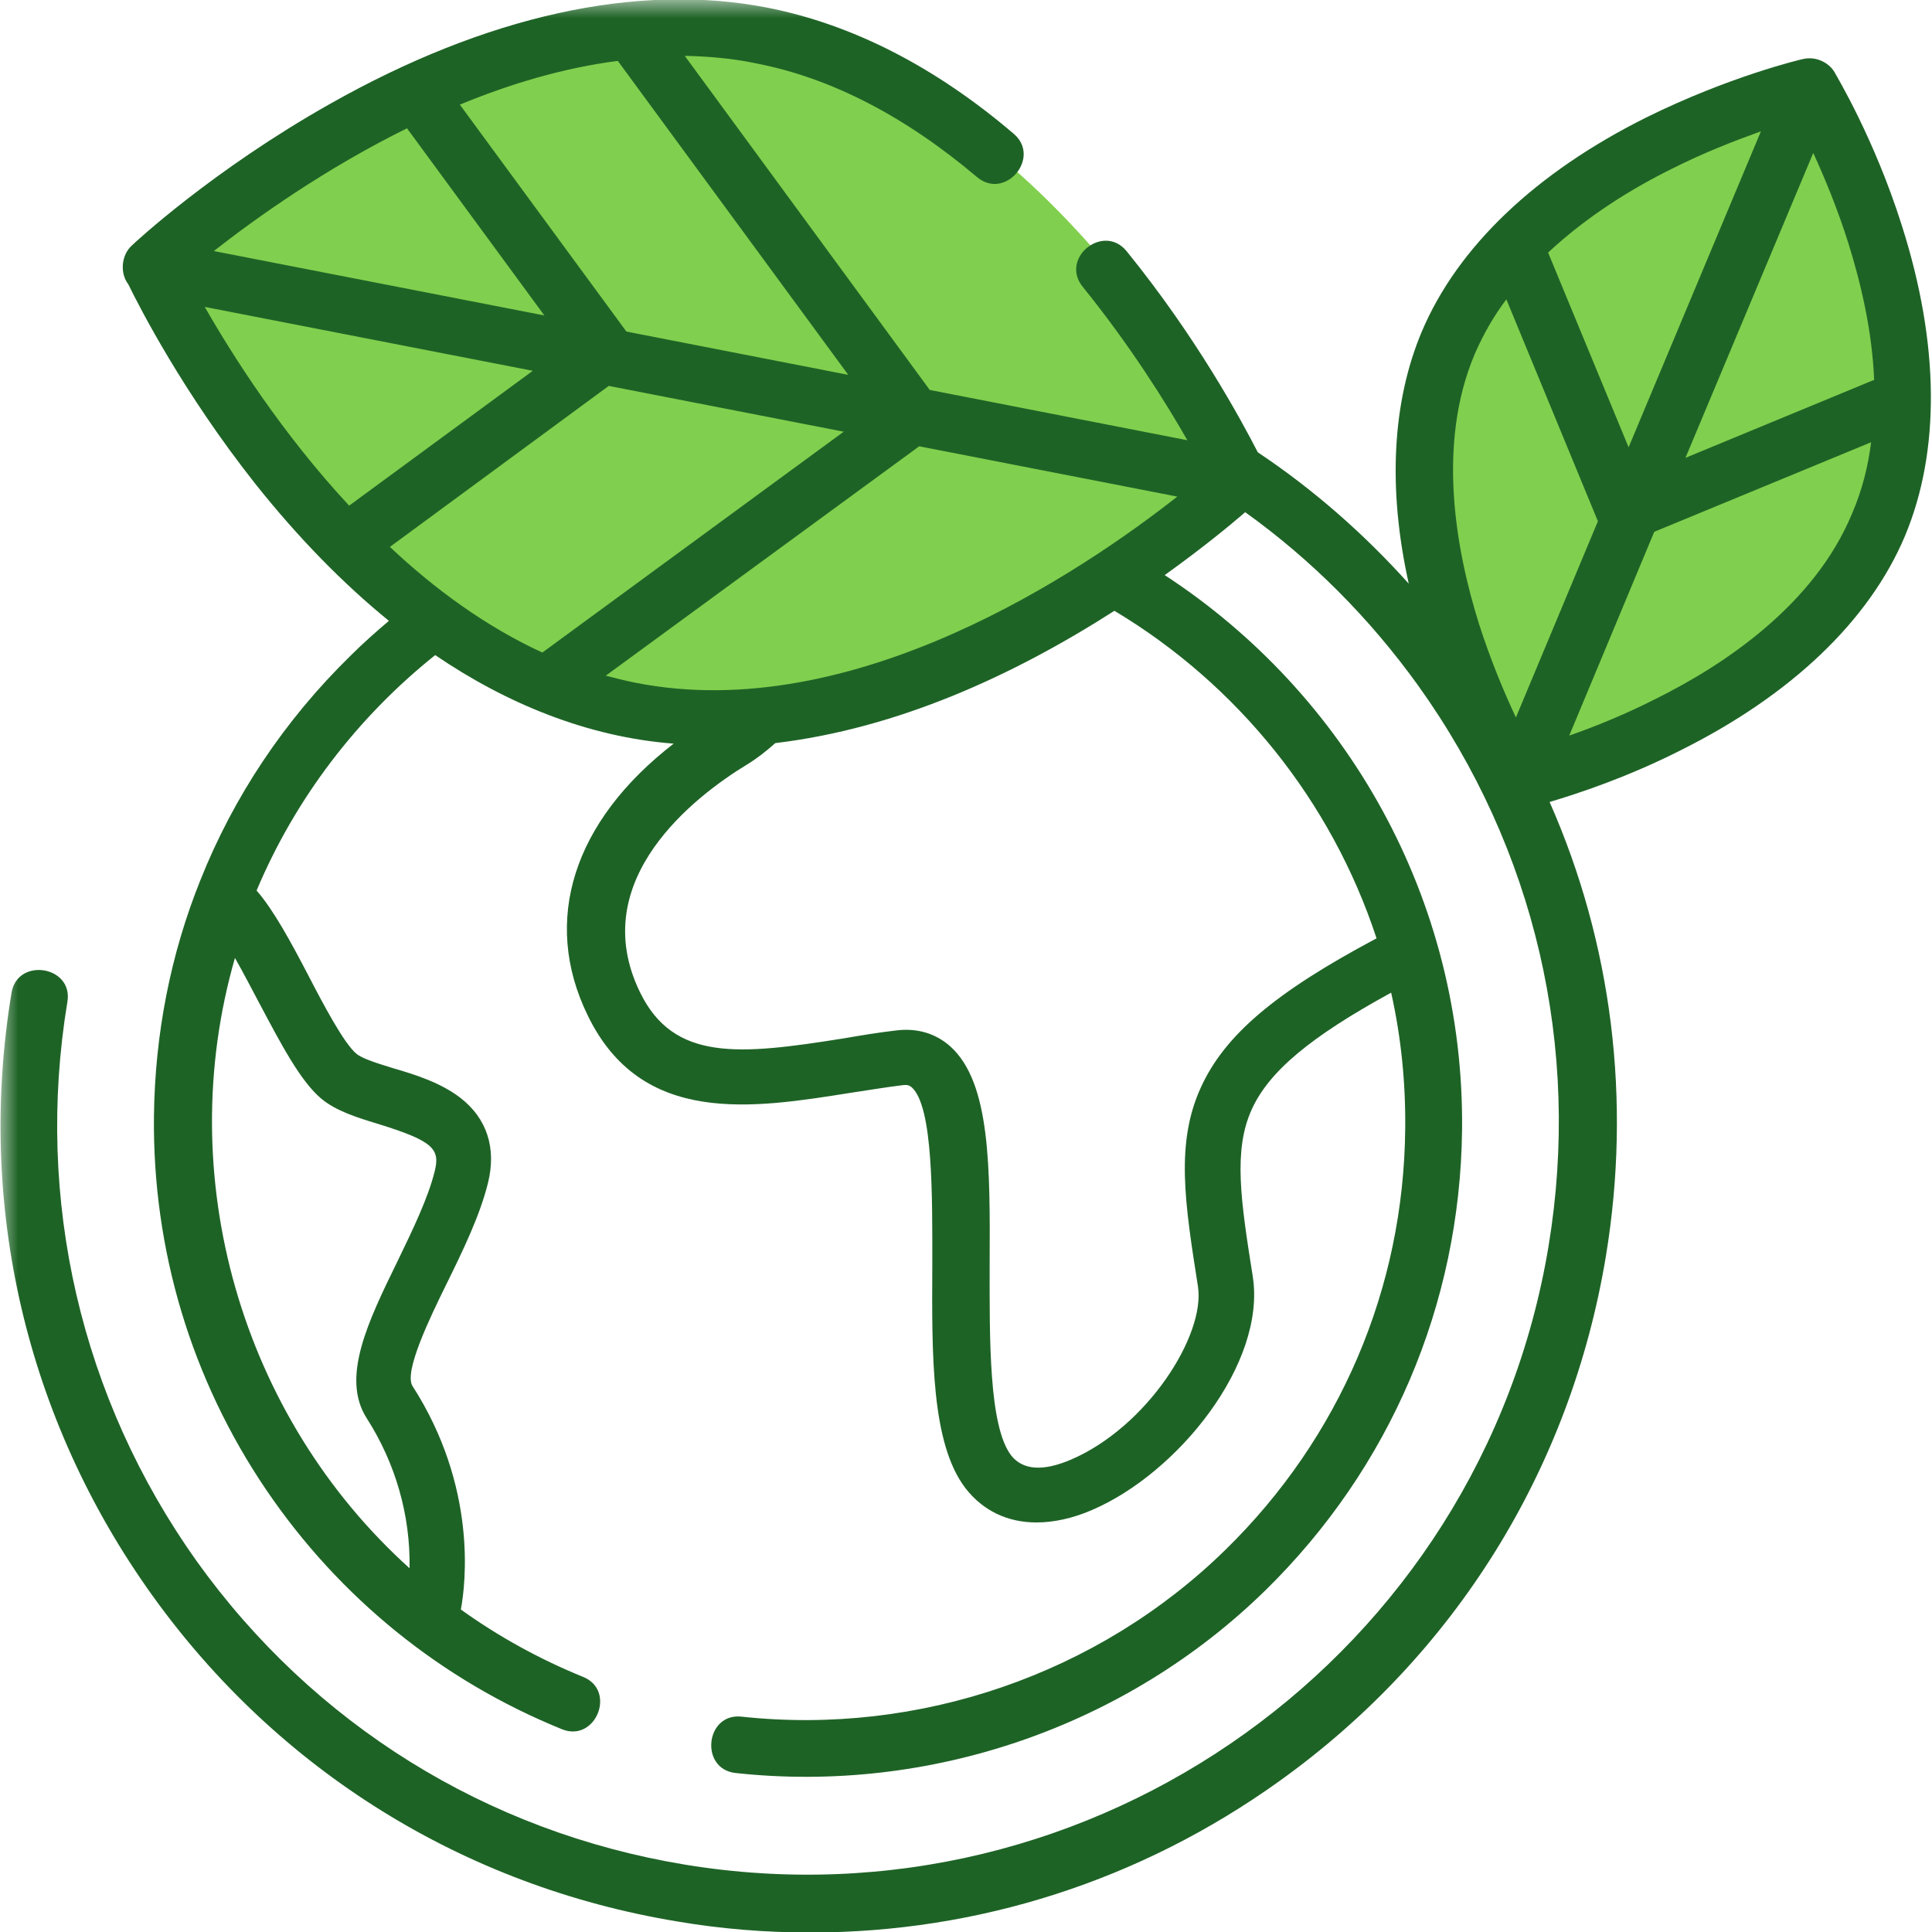 <svg width="54" height="54" viewBox="0 0 54 54" fill="none" xmlns="http://www.w3.org/2000/svg">
<g clip-path="url(#clip0_770_4943)">
<mask id="mask0_770_4943" style="mask-type:luminance" maskUnits="userSpaceOnUse" x="0" y="0" width="72" height="72">
<path d="M72 72H0V0H72V72Z" fill="white"/>
</mask>
<g mask="url(#mask0_770_4943)">
<path d="M34.355 35.733L34.34 35.663C34.017 36.999 33.525 38.292 32.892 39.502C33.891 38.334 34.551 36.9 34.355 35.733Z" fill="#BAEB6C"/>
<path d="M17.845 19.927C9.407 18.492 4.162 7.861 4.162 7.861C4.162 7.861 12.614 -0.45 21.065 0.984C29.517 2.419 34.748 13.05 34.748 13.05C34.748 13.05 26.296 21.361 17.845 19.927Z" fill="#81CF4E"/>
<path d="M40.486 9.605C42.75 4.247 50.597 2.447 50.597 2.447C50.597 2.447 54.773 9.338 52.509 14.695C50.245 20.053 42.398 21.853 42.398 21.853C42.398 21.853 38.222 14.977 40.486 9.605Z" fill="#81CF4E"/>
<path d="M38.475 26.227C35.62 27.745 34.228 28.941 33.567 30.389C32.85 31.95 33.117 33.624 33.483 35.958C33.694 37.322 32.062 39.881 29.939 40.795C29.151 41.133 28.589 41.091 28.265 40.683C27.633 39.867 27.661 37.392 27.661 35.395C27.675 32.639 27.689 30.263 26.564 29.25C26.156 28.884 25.636 28.73 25.059 28.8C24.567 28.856 24.061 28.941 23.569 29.025C20.657 29.489 18.829 29.672 17.887 27.731C16.354 24.581 19.462 22.233 20.869 21.375C21.15 21.206 21.417 20.995 21.67 20.77C25.073 20.363 28.294 18.9 31.148 17.072C34.579 19.125 37.209 22.374 38.475 26.227ZM17.015 10.786L23.582 12.066L15.159 18.239C13.57 17.508 12.136 16.453 10.898 15.286L17.015 10.786ZM17.508 9.267L12.853 2.925C14.245 2.349 15.736 1.899 17.268 1.702L23.709 10.477L17.508 9.267ZM11.376 3.586L15.215 8.817L5.976 7.017C7.144 6.103 9.07 4.725 11.376 3.586ZM9.759 14.133C7.889 12.122 6.511 9.956 5.723 8.578L14.892 10.364L9.759 14.133ZM17.761 19.083C17.479 19.027 17.212 18.956 16.931 18.886L25.692 12.474L32.906 13.88C30.276 15.947 23.878 20.292 17.761 19.083ZM46.279 19.533C45.393 19.983 44.55 20.32 43.861 20.56L46.237 14.864L52.298 12.361C52.214 13.036 52.045 13.711 51.764 14.358C50.709 16.903 48.206 18.577 46.279 19.533ZM41.217 9.9C41.456 9.352 41.751 8.831 42.103 8.367L44.662 14.569L42.37 20.053C42.047 19.364 41.667 18.464 41.343 17.452C40.697 15.399 40.148 12.431 41.217 9.9ZM50.681 4.275C50.99 4.95 51.356 5.822 51.665 6.806C52.003 7.889 52.326 9.225 52.383 10.617L47.109 12.797L50.681 4.275ZM45.52 12.502L43.27 7.06C44.367 6.033 45.633 5.26 46.715 4.725C47.629 4.261 48.515 3.924 49.218 3.671L45.52 12.502ZM7.256 28.055C7.847 29.166 8.395 30.221 8.986 30.713C9.394 31.05 9.97 31.233 10.575 31.416C12.122 31.894 12.304 32.119 12.15 32.738C11.967 33.483 11.531 34.383 11.109 35.255C10.293 36.928 9.52 38.503 10.251 39.642C11.053 40.894 11.475 42.356 11.447 43.833C6.736 39.586 4.809 32.878 6.567 26.775C6.792 27.169 7.031 27.633 7.256 28.055ZM53.156 6.3C52.383 3.853 51.314 2.096 51.272 2.011C51.103 1.73 50.737 1.575 50.414 1.646C50.329 1.66 48.333 2.138 46.026 3.277C42.918 4.824 40.739 6.905 39.74 9.267C38.911 11.236 38.784 13.655 39.375 16.313C38.123 14.921 36.717 13.683 35.156 12.642C34.678 11.714 33.44 9.422 31.486 7.017C30.839 6.23 29.615 7.214 30.262 8.016C31.57 9.633 32.569 11.222 33.187 12.305L25.987 10.899L19.139 1.561C19.8 1.575 20.475 1.631 21.136 1.772C23.245 2.18 25.312 3.263 27.309 4.95C28.097 5.611 29.109 4.402 28.336 3.741C26.128 1.856 23.808 0.675 21.431 0.211C17.803 -0.492 13.584 0.436 9.211 2.911C5.948 4.753 3.769 6.778 3.684 6.863C3.389 7.13 3.347 7.636 3.586 7.946C3.909 8.606 5.119 10.969 7.129 13.514C8.325 15.019 9.576 16.299 10.87 17.353C10.504 17.663 10.139 17.986 9.801 18.324C7.945 20.138 6.525 22.275 5.597 24.61C4.767 26.677 4.331 28.899 4.303 31.191C4.261 34.931 5.344 38.545 7.439 41.639C9.492 44.663 12.347 46.969 15.708 48.333C16.65 48.713 17.24 47.25 16.298 46.87C15.089 46.378 13.936 45.745 12.881 44.986C13.022 44.241 13.331 41.541 11.531 38.742C11.278 38.349 12.023 36.816 12.473 35.902C12.937 34.959 13.415 33.975 13.64 33.061C13.879 32.091 13.612 31.261 12.867 30.684C12.319 30.263 11.615 30.038 10.983 29.855C10.575 29.728 10.111 29.588 9.956 29.447C9.619 29.166 9.056 28.111 8.62 27.267C8.128 26.325 7.65 25.439 7.172 24.891C8.254 22.317 9.984 20.053 12.164 18.31C14.147 19.66 16.425 20.602 18.829 20.785C16.031 22.95 15.131 25.721 16.425 28.378C17.929 31.486 21.037 30.98 23.779 30.544C24.258 30.474 24.75 30.389 25.214 30.333C25.397 30.305 25.439 30.361 25.481 30.389C26.086 30.924 26.058 33.469 26.058 35.339C26.044 37.913 26.029 40.345 26.986 41.597C27.478 42.23 28.167 42.553 28.968 42.553C29.447 42.553 29.981 42.441 30.529 42.202C32.92 41.175 35.395 38.109 35.015 35.677C34.678 33.553 34.467 32.147 34.987 31.008C35.465 29.953 36.618 28.983 38.883 27.745C39.164 28.997 39.29 30.277 39.276 31.556C39.234 36.014 37.448 40.191 34.256 43.313C30.698 46.8 25.678 48.516 20.728 47.981C19.715 47.869 19.547 49.444 20.559 49.556C25.987 50.147 31.472 48.263 35.367 44.452C38.854 41.035 40.809 36.464 40.865 31.584C40.936 25.116 37.617 19.378 32.554 16.074C33.595 15.328 34.383 14.681 34.804 14.316C36.647 15.638 38.278 17.269 39.642 19.167C42.904 23.724 44.198 29.278 43.284 34.819C41.4 46.238 30.572 54 19.139 52.116C13.598 51.202 8.761 48.192 5.498 43.636C2.264 39.094 0.97 33.525 1.884 27.999C2.053 27 0.492 26.747 0.323 27.745C-0.661 33.694 0.731 39.67 4.247 44.578C7.762 49.486 12.965 52.72 18.928 53.705C20.165 53.916 21.403 54.014 22.654 54.014C27.337 54.014 31.879 52.566 35.761 49.781C40.668 46.266 43.903 41.063 44.887 35.1C45.604 30.741 45.056 26.367 43.312 22.416C44.114 22.177 45.478 21.727 46.954 20.981C50.062 19.435 52.242 17.353 53.24 14.991C54.239 12.614 54.211 9.605 53.156 6.3Z" fill="#1E6326"/>
</g>
</g>
<defs>
<clipPath id="clip0_770_4943">
<rect width="54" height="54" fill="white"/>
</clipPath>
</defs>
</svg>
